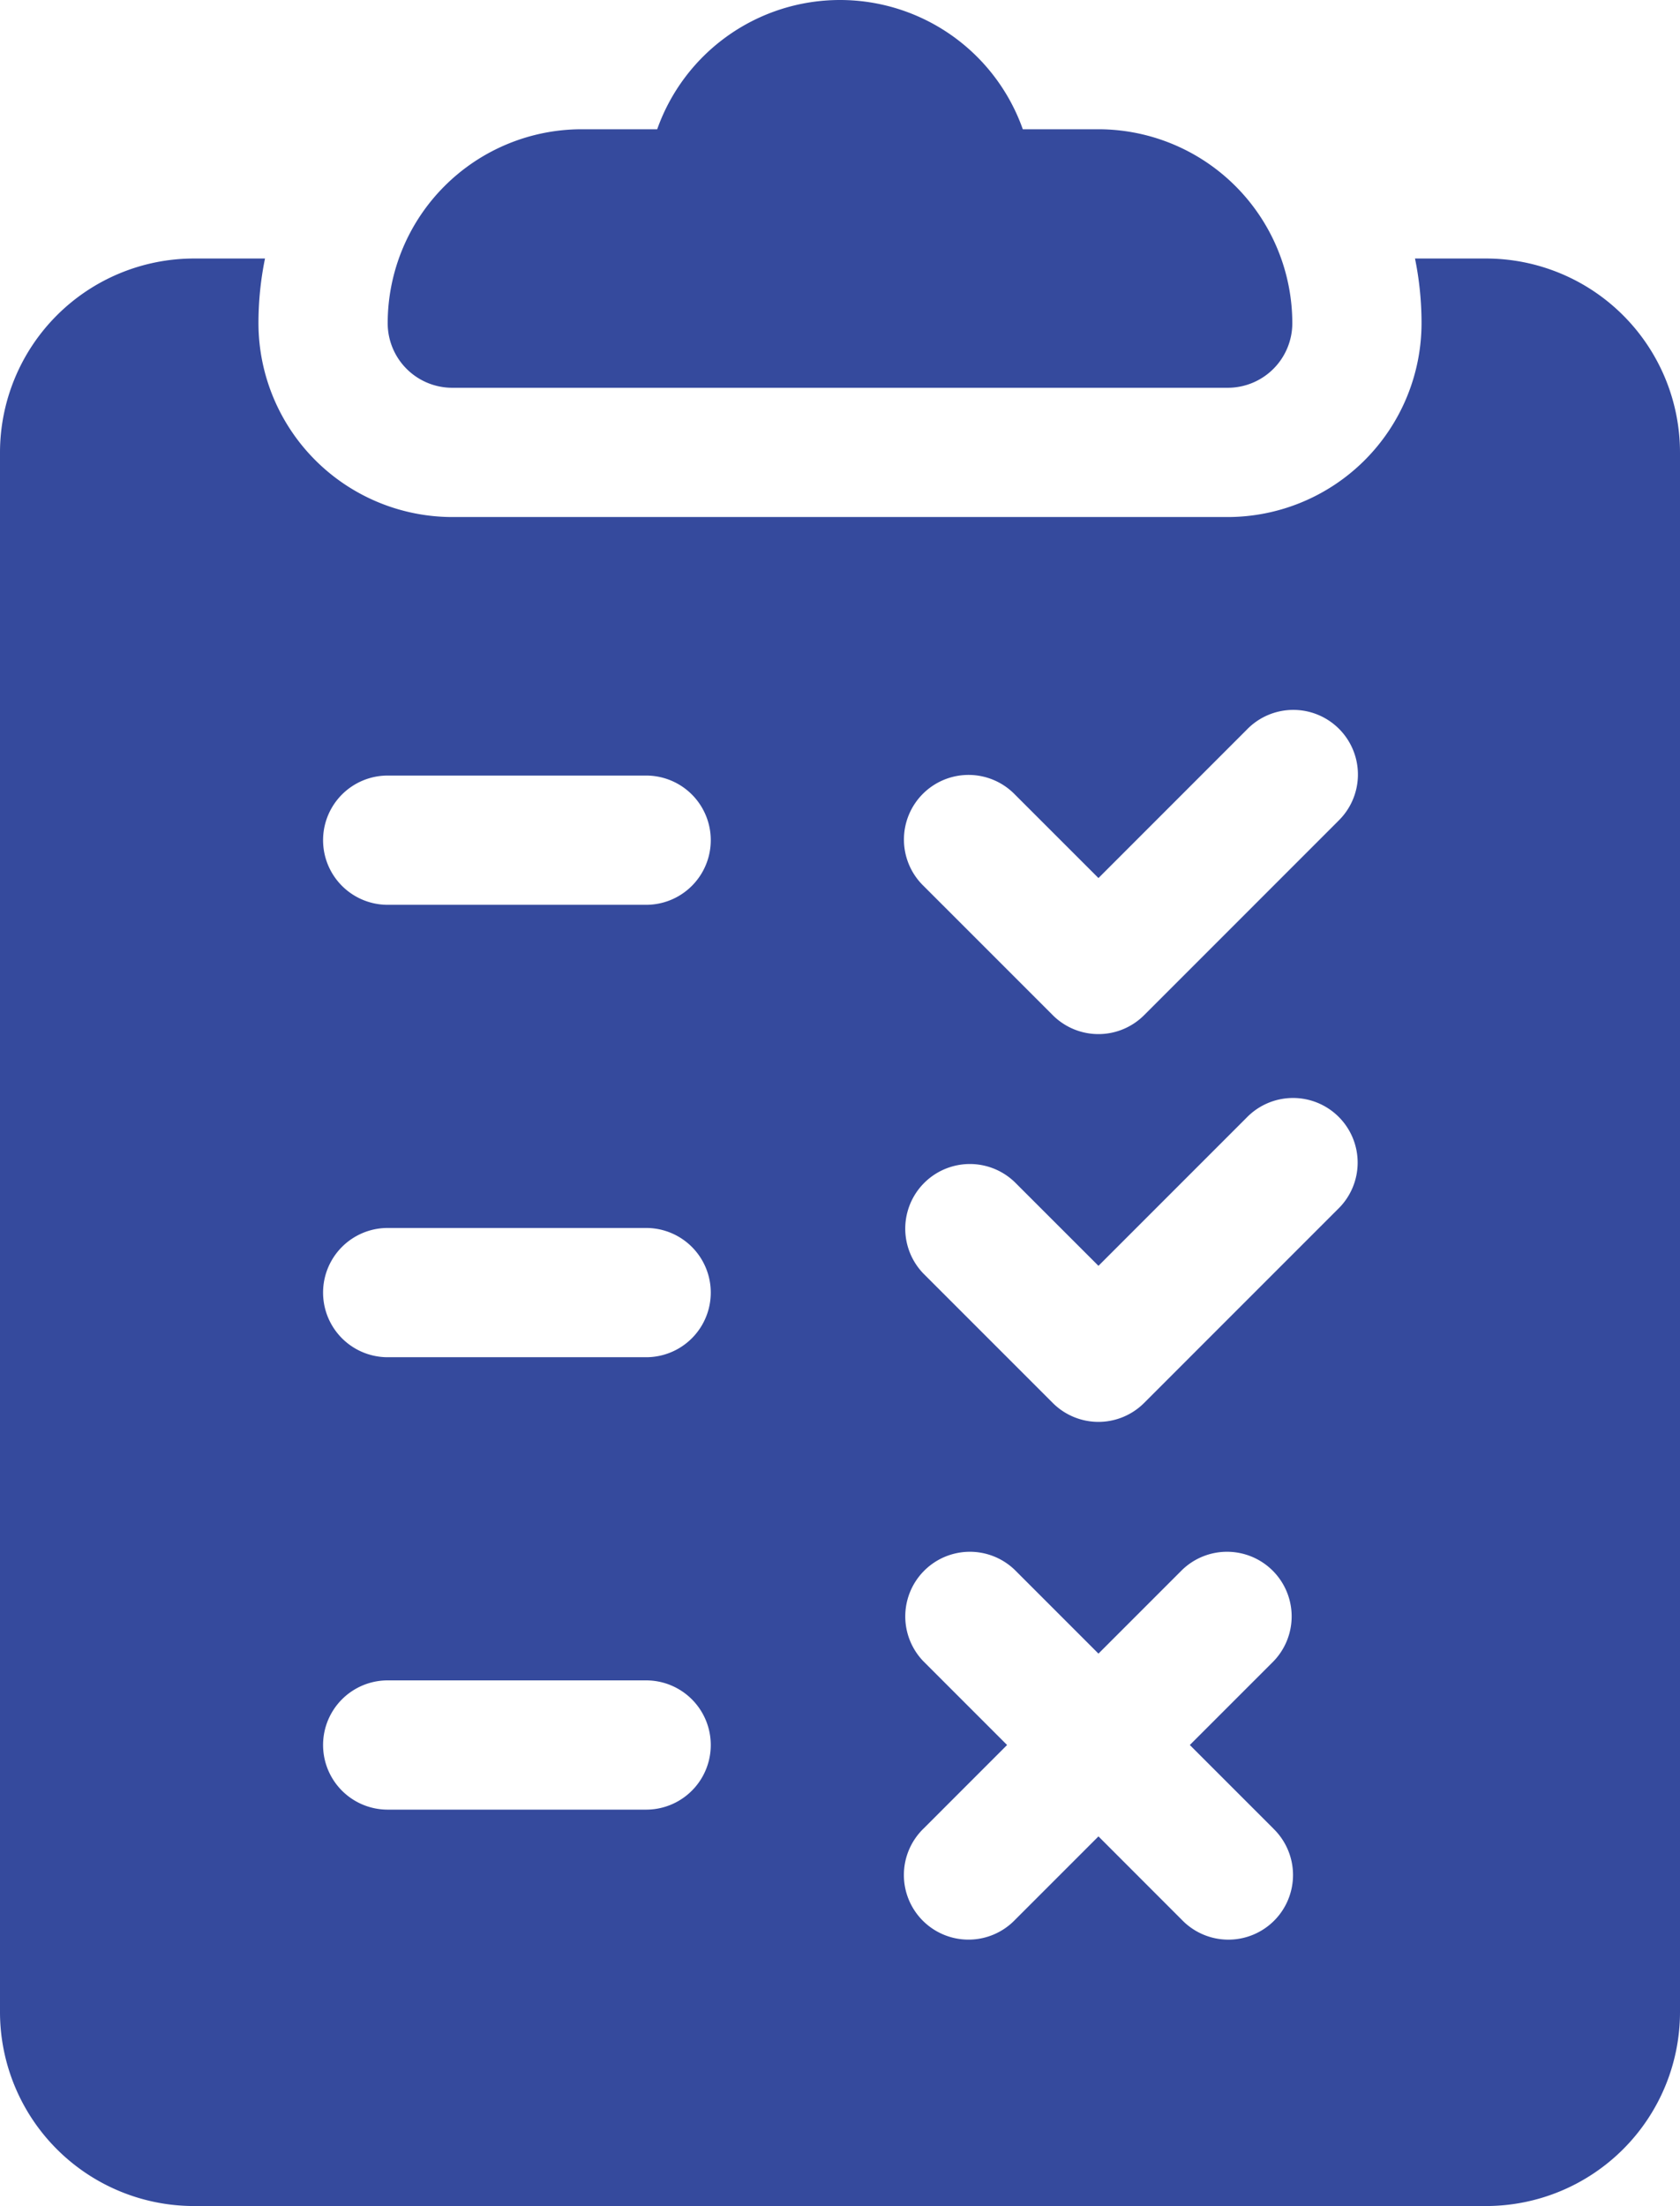 <svg xmlns="http://www.w3.org/2000/svg" width="390" height="512" viewBox="0 0 390 512">
  <g id="exam_1_" data-name="exam (1)" transform="translate(-61)">
    <path id="Path_171" data-name="Path 171" d="M316,30H298.437a45.015,45.015,0,0,0-84.874,0H196a45.05,45.05,0,0,0-45,45,14.991,14.991,0,0,0,15,15H346a14.991,14.991,0,0,0,15-15A45.05,45.05,0,0,0,316,30Z" fill="#354a9d"/>
    <path id="Path_172" data-name="Path 172" d="M406,60H389.482A74.991,74.991,0,0,1,391,75a45.05,45.05,0,0,1-45,45H166a45.05,45.05,0,0,1-45-45,74.989,74.989,0,0,1,1.518-15H106a45.05,45.05,0,0,0-45,45V467a45.05,45.05,0,0,0,45,45H406a45.05,45.05,0,0,0,45-45V105A45.05,45.05,0,0,0,406,60ZM211,420H151a15,15,0,0,1,0-30h60a15,15,0,0,1,0,30Zm0-105H151a15,15,0,0,1,0-30h60a15,15,0,0,1,0,30Zm0-105H151a15,15,0,0,1,0-30h60a15,15,0,0,1,0,30ZM356.6,424.4a15,15,0,1,1-21.21,21.211L316,426.211l-19.395,19.395a15,15,0,1,1-21.21-21.211L294.789,405l-19.395-19.395a15,15,0,0,1,21.211-21.211L316,383.789l19.395-19.395a15,15,0,0,1,21.211,21.211L337.211,405l19.394,19.395Zm15-143.79-45,45a14.992,14.992,0,0,1-21.21,0l-30-30a15,15,0,0,1,21.211-21.211L316,293.789l34.395-34.395a15,15,0,1,1,21.21,21.211Zm0-90-45,45a14.992,14.992,0,0,1-21.21,0l-30-30a15,15,0,1,1,21.211-21.211L316,203.789l34.395-34.4A15,15,0,1,1,371.6,190.6Z" fill="#354a9d"/>
  </g>
</svg>
